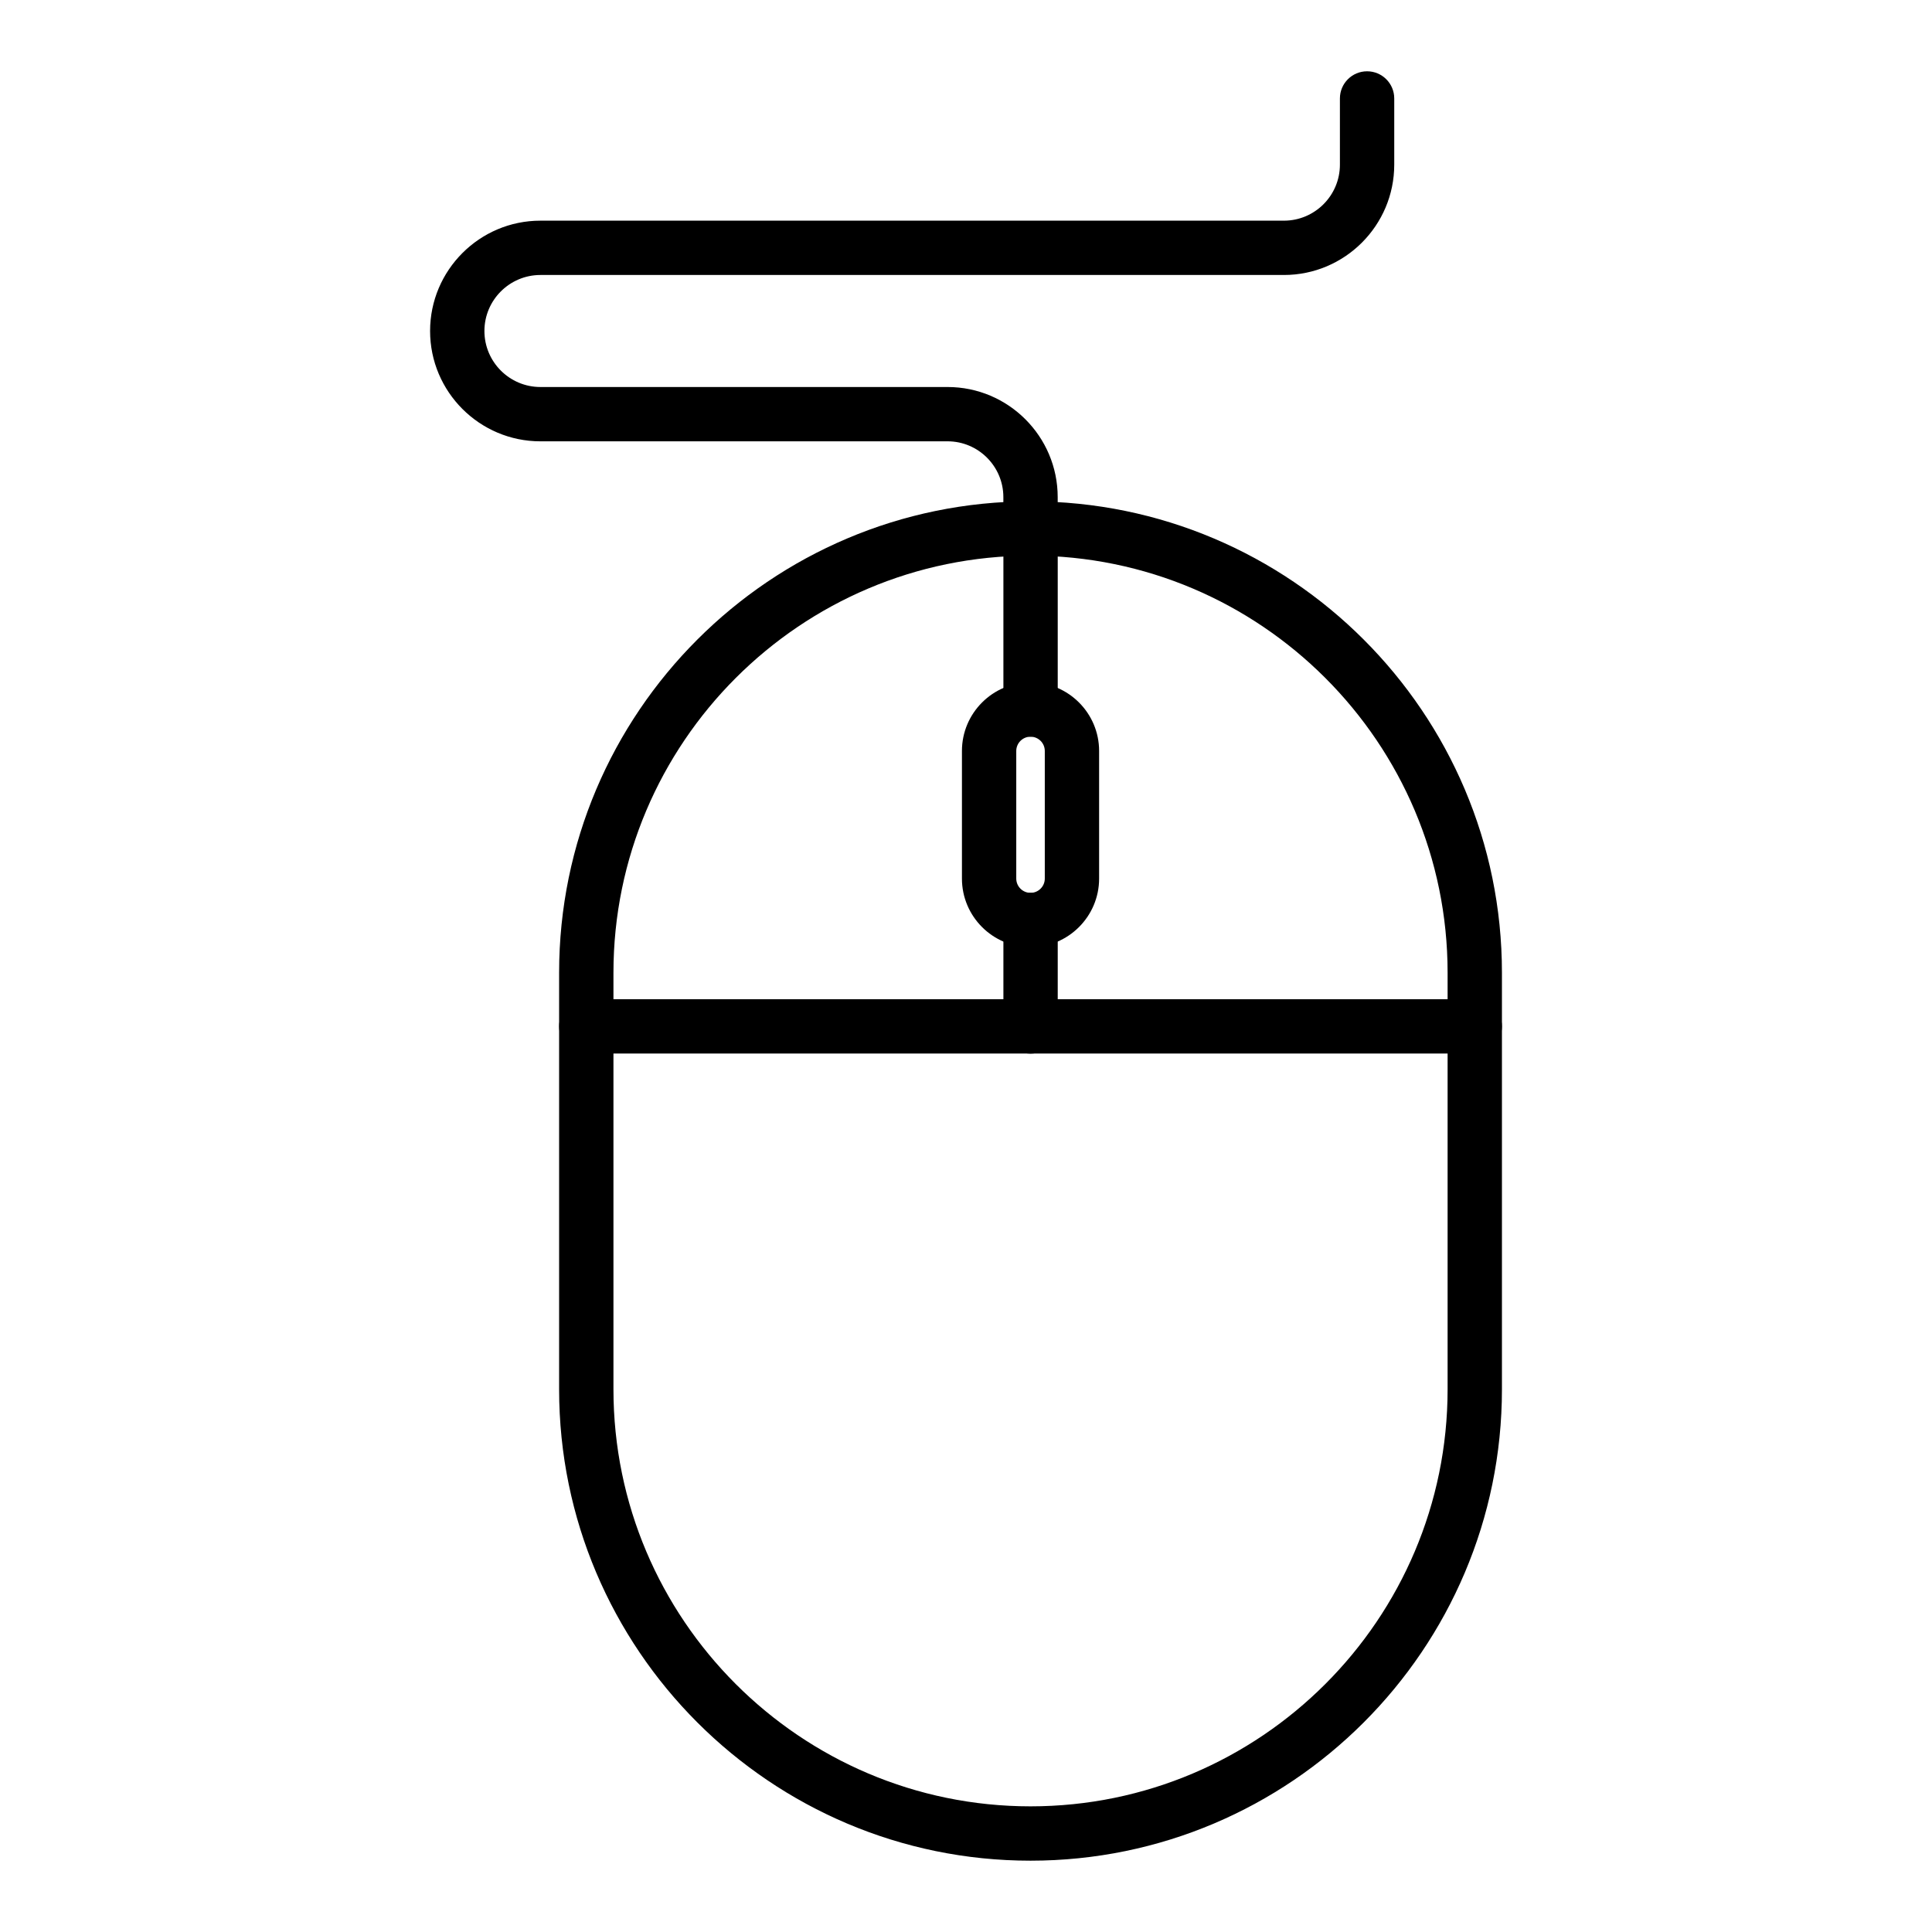 <?xml version="1.0" encoding="UTF-8"?>
<!-- Uploaded to: ICON Repo, www.svgrepo.com, Generator: ICON Repo Mixer Tools -->
<svg fill="#000000" width="800px" height="800px" version="1.1" viewBox="144 144 512 512" xmlns="http://www.w3.org/2000/svg">
 <g>
  <path d="m417.1 637.1c-68.883 0-124.93-56.039-124.93-124.93v-110.38c0-68.887 56.043-124.93 124.93-124.93 68.883 0 124.93 56.039 124.93 124.93v110.38c0 68.887-56.043 124.93-124.93 124.93zm0-345.84c-60.949 0-110.53 49.586-110.53 110.53v110.38c0 60.945 49.582 110.53 110.53 110.53 60.949 0 110.53-49.586 110.53-110.53v-110.38c0-60.945-49.582-110.54-110.53-110.54z"/>
  <path d="m534.83 423.2h-235.46c-3.977 0-7.199-3.219-7.199-7.199 0-3.977 3.223-7.199 7.199-7.199h235.46c3.977 0 7.199 3.219 7.199 7.199 0 3.981-3.223 7.199-7.195 7.199z"/>
  <path d="m417.11 423.22c-3.977 0-7.199-3.219-7.199-7.199v-28.211c0-3.977 3.223-7.199 7.199-7.199s7.199 3.219 7.199 7.199v28.211c-0.004 3.981-3.227 7.199-7.199 7.199z"/>
  <path d="m417.11 339.23c-3.977 0-7.199-3.219-7.199-7.199v-48.004c0-3.977 3.223-7.199 7.199-7.199s7.199 3.219 7.199 7.199v48.004c-0.004 3.981-3.227 7.199-7.199 7.199z"/>
  <path d="m417.1 291.25c-3.977 0-7.199-3.219-7.199-7.199v-8.309c0-8.152-6.633-14.789-14.785-14.789l-107.9 0.004c-16.125 0-29.238-13.117-29.238-29.238 0-16.125 13.117-29.238 29.238-29.238h197.03c8.184 0 14.844-6.656 14.844-14.844v-17.543c0-3.977 3.223-7.199 7.199-7.199s7.199 3.219 7.199 7.199v17.543c0 16.125-13.117 29.238-29.238 29.238h-197.03c-8.184 0-14.844 6.656-14.844 14.844s6.66 14.844 14.844 14.844h107.9c16.09 0 29.18 13.094 29.18 29.184v8.309c-0.004 3.977-3.227 7.195-7.199 7.195z"/>
  <path d="m417.1 395.01c-10.023 0-18.176-8.152-18.176-18.176v-33.82c0-10.023 8.152-18.176 18.176-18.176 10.023 0 18.176 8.152 18.176 18.176v33.82c0 10.023-8.152 18.176-18.176 18.176zm0-55.777c-2.082 0-3.781 1.695-3.781 3.781v33.82c0 2.086 1.699 3.781 3.781 3.781 2.082 0 3.781-1.695 3.781-3.781v-33.82c0-2.09-1.699-3.781-3.781-3.781z"/>
 </g>
</svg>